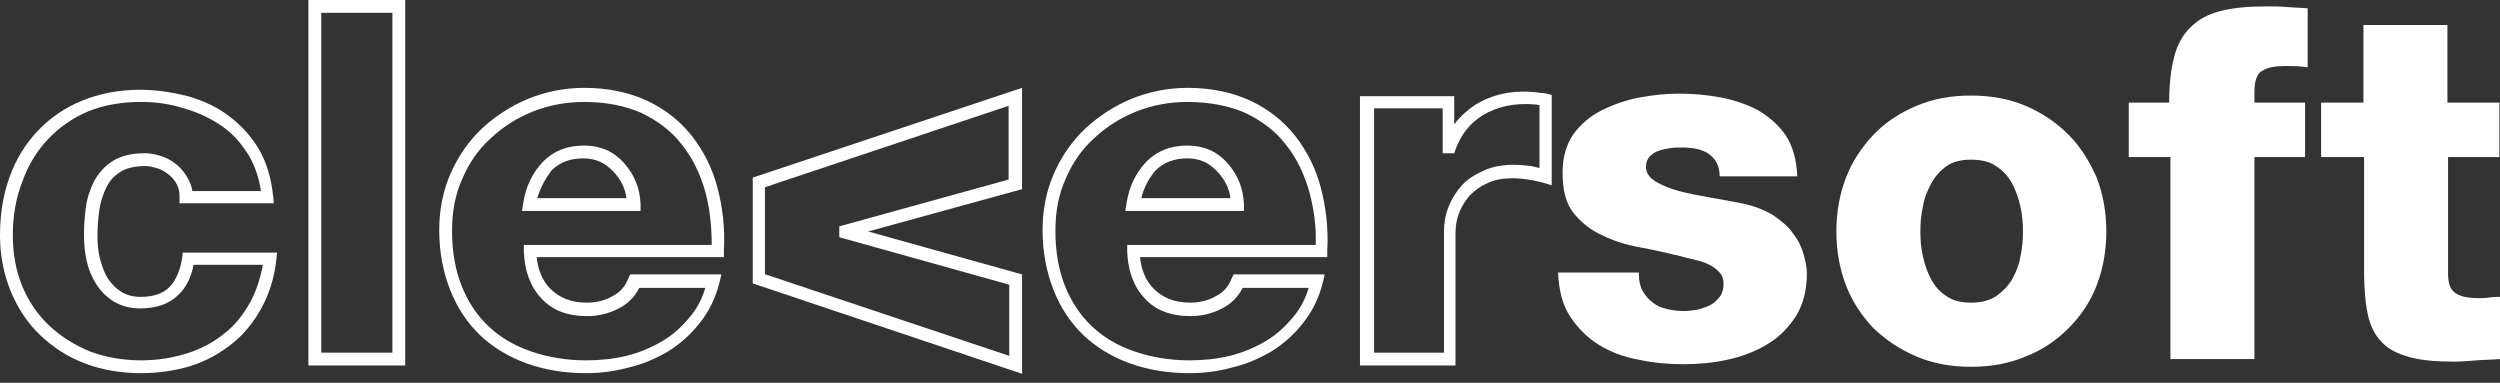 <svg width="209" height="32" viewBox="0 0 209 32" fill="none" xmlns="http://www.w3.org/2000/svg">
<rect x="0" y="0" width="209" height="32" fill="#333333" stroke="none"/>
<path d="M11.793 31.197C10.131 31.197 8.523 30.929 7.129 30.393C5.682 29.857 4.449 29.052 3.377 28.034C2.305 27.016 1.501 25.783 0.911 24.389C0.322 22.942 0 21.387 0 19.672C0 17.903 0.268 16.241 0.804 14.794C1.34 13.293 2.144 12.007 3.163 10.934C4.181 9.862 5.414 9.005 6.861 8.415C8.309 7.826 9.917 7.504 11.739 7.504C13.079 7.504 14.419 7.718 15.706 8.04C16.992 8.415 18.172 8.951 19.136 9.702C20.155 10.452 21.013 11.417 21.656 12.489C22.299 13.615 22.674 14.901 22.835 16.402L22.889 16.992H15.009V16.456C15.009 16.081 14.955 15.759 14.795 15.437C14.634 15.116 14.419 14.848 14.151 14.633C13.883 14.419 13.562 14.204 13.24 14.097C12.865 13.99 12.543 13.883 12.168 13.883C11.31 13.883 10.56 14.043 10.078 14.365C9.541 14.687 9.166 15.116 8.898 15.652C8.63 16.188 8.416 16.831 8.309 17.528C8.201 18.278 8.148 18.975 8.148 19.726C8.148 20.369 8.201 21.012 8.362 21.655C8.523 22.245 8.737 22.834 9.005 23.263C9.327 23.746 9.702 24.121 10.131 24.389C10.56 24.657 11.096 24.818 11.739 24.818C12.811 24.818 13.615 24.55 14.151 24.014C14.687 23.478 15.063 22.62 15.223 21.602L15.277 21.119H23.157L23.103 21.709C22.942 23.21 22.514 24.55 21.87 25.729C21.227 26.908 20.423 27.927 19.404 28.731C18.386 29.535 17.26 30.178 15.92 30.607C14.634 30.982 13.24 31.197 11.793 31.197ZM11.793 8.522C10.131 8.522 8.63 8.79 7.344 9.326C6.057 9.862 4.932 10.666 4.02 11.631C3.109 12.596 2.359 13.775 1.876 15.169C1.34 16.509 1.072 18.01 1.072 19.672C1.072 21.226 1.34 22.674 1.876 23.96C2.412 25.247 3.163 26.319 4.127 27.23C5.092 28.141 6.218 28.838 7.504 29.374C8.791 29.857 10.238 30.125 11.793 30.125C13.187 30.125 14.473 29.91 15.652 29.535C16.831 29.16 17.85 28.624 18.761 27.873C19.672 27.176 20.369 26.265 20.959 25.193C21.441 24.282 21.763 23.263 21.977 22.138H16.188C15.974 23.21 15.545 24.067 14.902 24.657C14.151 25.407 13.079 25.783 11.686 25.783C10.828 25.783 10.131 25.568 9.488 25.193C8.898 24.818 8.416 24.335 8.041 23.746C7.665 23.156 7.397 22.513 7.236 21.762C7.076 21.066 7.022 20.315 7.022 19.618C7.022 18.868 7.076 18.064 7.183 17.313C7.29 16.509 7.558 15.759 7.88 15.116C8.255 14.472 8.737 13.883 9.434 13.454C10.131 13.025 10.989 12.811 12.114 12.811C12.597 12.811 13.133 12.918 13.562 13.079C14.044 13.239 14.473 13.508 14.848 13.829C15.223 14.151 15.491 14.526 15.759 15.008C15.92 15.33 16.027 15.598 16.081 15.973H21.817C21.656 14.901 21.334 13.936 20.852 13.079C20.262 12.114 19.565 11.256 18.654 10.613C17.743 9.97 16.671 9.434 15.545 9.112C14.258 8.683 13.026 8.522 11.793 8.522Z" fill="white"/>
<path d="M33.877 30.554H25.783V0H33.877V30.554ZM26.855 29.482H32.805V1.072H26.855V29.482Z" fill="white"/>
<path d="M48.994 31.197C47.225 31.197 45.563 30.929 44.062 30.393C42.562 29.857 41.221 29.053 40.149 28.035C39.077 27.016 38.22 25.73 37.63 24.229C37.04 22.728 36.719 21.066 36.719 19.244C36.719 17.528 37.04 15.92 37.684 14.473C38.327 13.026 39.184 11.793 40.31 10.721C41.436 9.702 42.722 8.845 44.17 8.255C45.617 7.665 47.225 7.344 48.833 7.344C50.816 7.344 52.585 7.719 54.086 8.416C55.587 9.113 56.874 10.131 57.839 11.364C58.803 12.597 59.554 14.044 59.983 15.706C60.411 17.314 60.626 19.137 60.519 20.959V21.495H44.867C44.974 22.567 45.349 23.478 45.992 24.122C46.743 24.872 47.708 25.301 49.048 25.301C49.798 25.301 50.548 25.14 51.192 24.765C51.835 24.443 52.264 23.961 52.532 23.264L52.693 22.942H60.304L60.144 23.639C59.822 24.926 59.232 26.105 58.482 27.016C57.731 27.981 56.874 28.732 55.855 29.375C54.837 29.964 53.765 30.447 52.585 30.715C51.406 31.037 50.227 31.197 48.994 31.197ZM48.833 8.523C47.332 8.523 45.885 8.791 44.545 9.327C43.205 9.863 42.026 10.614 41.007 11.578C39.989 12.49 39.184 13.669 38.648 14.955C38.059 16.242 37.791 17.689 37.791 19.297C37.791 21.013 38.059 22.567 38.595 23.907C39.131 25.247 39.881 26.373 40.846 27.284C41.811 28.195 42.99 28.892 44.384 29.375C45.778 29.857 47.332 30.125 48.994 30.125C50.12 30.125 51.245 30.018 52.371 29.75C53.443 29.482 54.462 29.053 55.373 28.517C56.284 27.981 57.035 27.284 57.731 26.427C58.267 25.783 58.696 24.979 58.964 24.068H53.443C53.068 24.819 52.478 25.408 51.728 25.783C50.924 26.212 50.012 26.427 49.101 26.427C47.439 26.427 46.153 25.944 45.242 24.926C44.33 23.961 43.848 22.621 43.794 21.013V20.477H59.5C59.5 18.922 59.339 17.421 58.964 16.027C58.535 14.527 57.892 13.187 56.981 12.061C56.123 10.935 54.944 10.078 53.604 9.434C52.264 8.845 50.656 8.523 48.833 8.523ZM53.55 17.636H43.634L43.741 16.992C43.955 15.545 44.545 14.419 45.403 13.508C46.314 12.597 47.439 12.168 48.833 12.168C50.173 12.168 51.299 12.65 52.157 13.615C53.014 14.58 53.497 15.706 53.55 17.046V17.636ZM44.92 16.564H52.371C52.264 15.706 51.889 15.009 51.299 14.366C50.602 13.615 49.798 13.24 48.779 13.24C47.654 13.24 46.796 13.562 46.099 14.259C45.617 14.902 45.188 15.652 44.92 16.564Z" fill="white"/>
<path d="M85.444 31.251L62.931 23.693V14.848L85.444 7.344V15.813L72.579 19.351L85.444 22.942V31.251ZM64.003 22.942L84.372 29.75V23.8L70.167 19.833V18.922L84.319 15.009V8.845L63.949 15.652V22.942H64.003Z" fill="white"/>
<path d="M99.434 31.197C97.665 31.197 96.004 30.929 94.503 30.393C93.002 29.857 91.662 29.053 90.59 28.035C89.518 27.016 88.66 25.73 88.07 24.229C87.481 22.728 87.159 21.066 87.159 19.244C87.159 17.528 87.481 15.92 88.124 14.473C88.767 13.026 89.625 11.793 90.751 10.721C91.876 9.702 93.163 8.845 94.61 8.255C96.057 7.665 97.665 7.344 99.274 7.344C101.257 7.344 103.026 7.719 104.527 8.416C106.028 9.113 107.314 10.131 108.279 11.364C109.244 12.597 109.994 14.044 110.423 15.706C110.852 17.314 111.066 19.137 110.959 20.959V21.495H95.307C95.414 22.567 95.789 23.478 96.433 24.122C97.183 24.872 98.148 25.301 99.488 25.301C100.238 25.301 100.989 25.14 101.632 24.765C102.275 24.443 102.704 23.961 102.972 23.264L103.133 22.942H110.745L110.584 23.639C110.262 24.926 109.673 26.105 108.922 27.016C108.172 27.981 107.314 28.732 106.296 29.375C105.277 29.964 104.205 30.447 103.026 30.715C101.9 31.037 100.667 31.197 99.434 31.197ZM99.274 8.523C97.773 8.523 96.325 8.791 94.985 9.327C93.645 9.863 92.466 10.614 91.448 11.578C90.429 12.49 89.625 13.669 89.089 14.955C88.499 16.242 88.231 17.689 88.231 19.297C88.231 21.013 88.499 22.567 89.035 23.907C89.571 25.247 90.322 26.373 91.287 27.284C92.251 28.195 93.431 28.892 94.825 29.375C96.218 29.857 97.773 30.125 99.434 30.125C100.56 30.125 101.686 30.018 102.811 29.75C103.883 29.482 104.902 29.053 105.813 28.517C106.724 27.981 107.475 27.284 108.172 26.427C108.708 25.783 109.137 24.979 109.405 24.068H103.883C103.508 24.819 102.919 25.408 102.168 25.783C101.364 26.212 100.453 26.427 99.542 26.427C97.88 26.427 96.593 25.944 95.682 24.926C94.771 23.961 94.288 22.621 94.235 21.013V20.477H109.994C110.048 18.922 109.833 17.421 109.458 16.027C109.029 14.527 108.386 13.187 107.475 12.061C106.617 10.935 105.438 10.078 104.098 9.434C102.758 8.845 101.096 8.523 99.274 8.523ZM103.991 17.636H94.074L94.181 16.992C94.396 15.545 94.985 14.419 95.843 13.508C96.754 12.597 97.88 12.168 99.274 12.168C100.614 12.168 101.739 12.65 102.597 13.615C103.455 14.58 103.937 15.706 103.991 17.046V17.636ZM95.414 16.564H102.865C102.758 15.706 102.383 15.009 101.793 14.366C101.096 13.615 100.292 13.24 99.274 13.24C98.201 13.24 97.29 13.562 96.593 14.259C96.057 14.902 95.629 15.652 95.414 16.564Z" fill="white"/>
<path d="M121.787 30.554H113.693V8.041H121.573V10.399C122.056 9.756 122.645 9.22 123.288 8.791C124.736 7.88 126.451 7.505 128.434 7.719C128.702 7.773 129.024 7.773 129.292 7.826L129.721 7.933V15.492L129.024 15.277C128.595 15.17 128.166 15.063 127.737 15.009C127.362 14.955 126.933 14.902 126.505 14.902C125.701 14.902 125.004 15.009 124.414 15.277C123.824 15.545 123.342 15.867 122.913 16.296C122.538 16.724 122.216 17.207 122.002 17.743C121.787 18.279 121.68 18.869 121.68 19.458V30.554H121.787ZM114.765 29.482H120.715V19.404C120.715 18.708 120.823 17.957 121.091 17.314C121.359 16.617 121.734 16.027 122.216 15.492C122.699 14.955 123.342 14.58 124.039 14.259C124.736 13.937 125.593 13.776 126.558 13.776C127.041 13.776 127.523 13.83 128.005 13.883C128.22 13.937 128.488 13.991 128.702 14.044V8.791C128.595 8.791 128.488 8.737 128.381 8.737C126.665 8.577 125.165 8.898 123.932 9.649C122.913 10.292 122.163 11.203 121.68 12.49L121.573 12.811H120.608V9.059H114.873V29.482H114.765Z" fill="white"/>
<path d="M137.011 22.944C137.011 23.48 137.118 23.963 137.333 24.338C137.547 24.713 137.815 25.035 138.19 25.303C138.512 25.571 138.887 25.732 139.369 25.839C139.798 25.946 140.281 26 140.817 26C141.138 26 141.514 25.946 141.889 25.892C142.264 25.785 142.639 25.678 142.961 25.517C143.282 25.357 143.551 25.088 143.765 24.82C143.979 24.552 144.087 24.177 144.087 23.748C144.087 23.32 143.979 22.998 143.711 22.73C143.443 22.462 143.175 22.247 142.8 22.087C142.478 21.926 142.103 21.819 141.674 21.711C141.299 21.604 140.924 21.551 140.602 21.443C139.477 21.175 138.351 20.907 137.172 20.693C135.992 20.479 134.92 20.157 133.955 19.674C132.991 19.246 132.187 18.602 131.543 17.798C130.9 16.994 130.632 15.869 130.632 14.421C130.632 13.135 130.954 12.063 131.543 11.205C132.187 10.348 132.937 9.704 133.902 9.222C134.867 8.739 135.939 8.364 137.064 8.15C138.244 7.935 139.316 7.828 140.388 7.828C141.567 7.828 142.746 7.935 143.872 8.15C144.998 8.364 146.07 8.739 146.981 9.222C147.892 9.758 148.696 10.455 149.286 11.312C149.876 12.224 150.197 13.349 150.251 14.743H143.765C143.765 13.885 143.443 13.296 142.854 12.867C142.318 12.492 141.567 12.331 140.602 12.331C140.281 12.331 139.959 12.331 139.637 12.384C139.316 12.438 138.994 12.492 138.673 12.599C138.351 12.706 138.137 12.867 137.922 13.081C137.708 13.296 137.601 13.617 137.601 13.939C137.601 14.421 137.869 14.85 138.405 15.172C138.941 15.493 139.584 15.761 140.388 15.976C141.192 16.19 142.05 16.351 142.961 16.512C143.872 16.673 144.783 16.834 145.587 16.994C146.66 17.209 147.571 17.584 148.268 18.013C148.964 18.495 149.554 18.978 149.929 19.567C150.358 20.103 150.626 20.693 150.787 21.283C150.948 21.872 151.055 22.355 151.055 22.837C151.055 24.284 150.733 25.464 150.144 26.428C149.5 27.393 148.75 28.198 147.732 28.787C146.767 29.377 145.641 29.806 144.408 30.074C143.175 30.342 141.942 30.449 140.763 30.449C139.477 30.449 138.244 30.342 137.011 30.074C135.778 29.859 134.652 29.43 133.687 28.841C132.723 28.251 131.919 27.447 131.275 26.482C130.632 25.517 130.31 24.231 130.257 22.784H137.011V22.944Z" fill="white"/>
<path d="M153.521 19.352C153.521 17.744 153.789 16.243 154.325 14.85C154.861 13.456 155.665 12.277 156.63 11.258C157.594 10.24 158.827 9.436 160.221 8.846C161.615 8.256 163.116 7.988 164.777 7.988C166.439 7.988 167.94 8.256 169.334 8.846C170.727 9.436 171.907 10.24 172.925 11.258C173.943 12.277 174.694 13.509 175.284 14.85C175.82 16.243 176.088 17.744 176.088 19.352C176.088 20.96 175.82 22.461 175.284 23.855C174.747 25.249 173.943 26.428 172.925 27.446C171.907 28.465 170.727 29.269 169.334 29.805C167.94 30.395 166.439 30.663 164.777 30.663C163.116 30.663 161.615 30.395 160.221 29.805C158.827 29.215 157.648 28.411 156.63 27.446C155.665 26.428 154.861 25.249 154.325 23.855C153.789 22.461 153.521 20.96 153.521 19.352ZM160.543 19.352C160.543 20.049 160.596 20.746 160.757 21.443C160.918 22.14 161.132 22.783 161.454 23.372C161.775 23.962 162.204 24.445 162.74 24.766C163.276 25.141 163.973 25.302 164.777 25.302C165.581 25.302 166.278 25.141 166.868 24.766C167.404 24.391 167.833 23.962 168.208 23.372C168.529 22.783 168.798 22.14 168.905 21.443C169.066 20.746 169.119 20.049 169.119 19.352C169.119 18.655 169.066 17.959 168.905 17.262C168.744 16.565 168.529 15.922 168.208 15.332C167.886 14.742 167.457 14.26 166.868 13.885C166.332 13.509 165.635 13.349 164.777 13.349C163.973 13.349 163.276 13.509 162.74 13.885C162.204 14.26 161.775 14.742 161.454 15.332C161.132 15.922 160.864 16.565 160.757 17.262C160.596 17.959 160.543 18.655 160.543 19.352Z" fill="white"/>
<path d="M181.341 13.132H177.964V8.576H181.341C181.341 7.021 181.502 5.735 181.77 4.716C182.038 3.698 182.52 2.84 183.163 2.25C183.807 1.607 184.611 1.178 185.683 0.91C186.755 0.642 187.988 0.535 189.489 0.535C190.025 0.535 190.614 0.535 191.204 0.589C191.794 0.642 192.33 0.642 192.919 0.696V5.627C192.276 5.52 191.633 5.52 191.043 5.52C190.239 5.52 189.596 5.627 189.167 5.896C188.685 6.11 188.47 6.753 188.47 7.718V8.576H192.705V13.132H188.47V30.017H181.448V13.132H181.341Z" fill="white"/>
<path d="M209 13.132H204.658V22.888C204.658 23.746 204.873 24.282 205.355 24.55C205.784 24.818 206.427 24.925 207.178 24.925C207.499 24.925 207.767 24.925 208.089 24.871C208.411 24.818 208.679 24.818 209 24.818V30.017C208.357 30.071 207.714 30.071 207.071 30.125C206.427 30.178 205.784 30.232 205.141 30.232C203.64 30.232 202.407 30.125 201.442 29.857C200.477 29.588 199.673 29.213 199.137 28.624C198.548 28.034 198.172 27.284 197.958 26.319C197.744 25.354 197.636 24.121 197.636 22.674V13.132H194.045V8.576H197.583V2.09H204.605V8.576H208.947V13.132H209Z" fill="white"/>
</svg>
